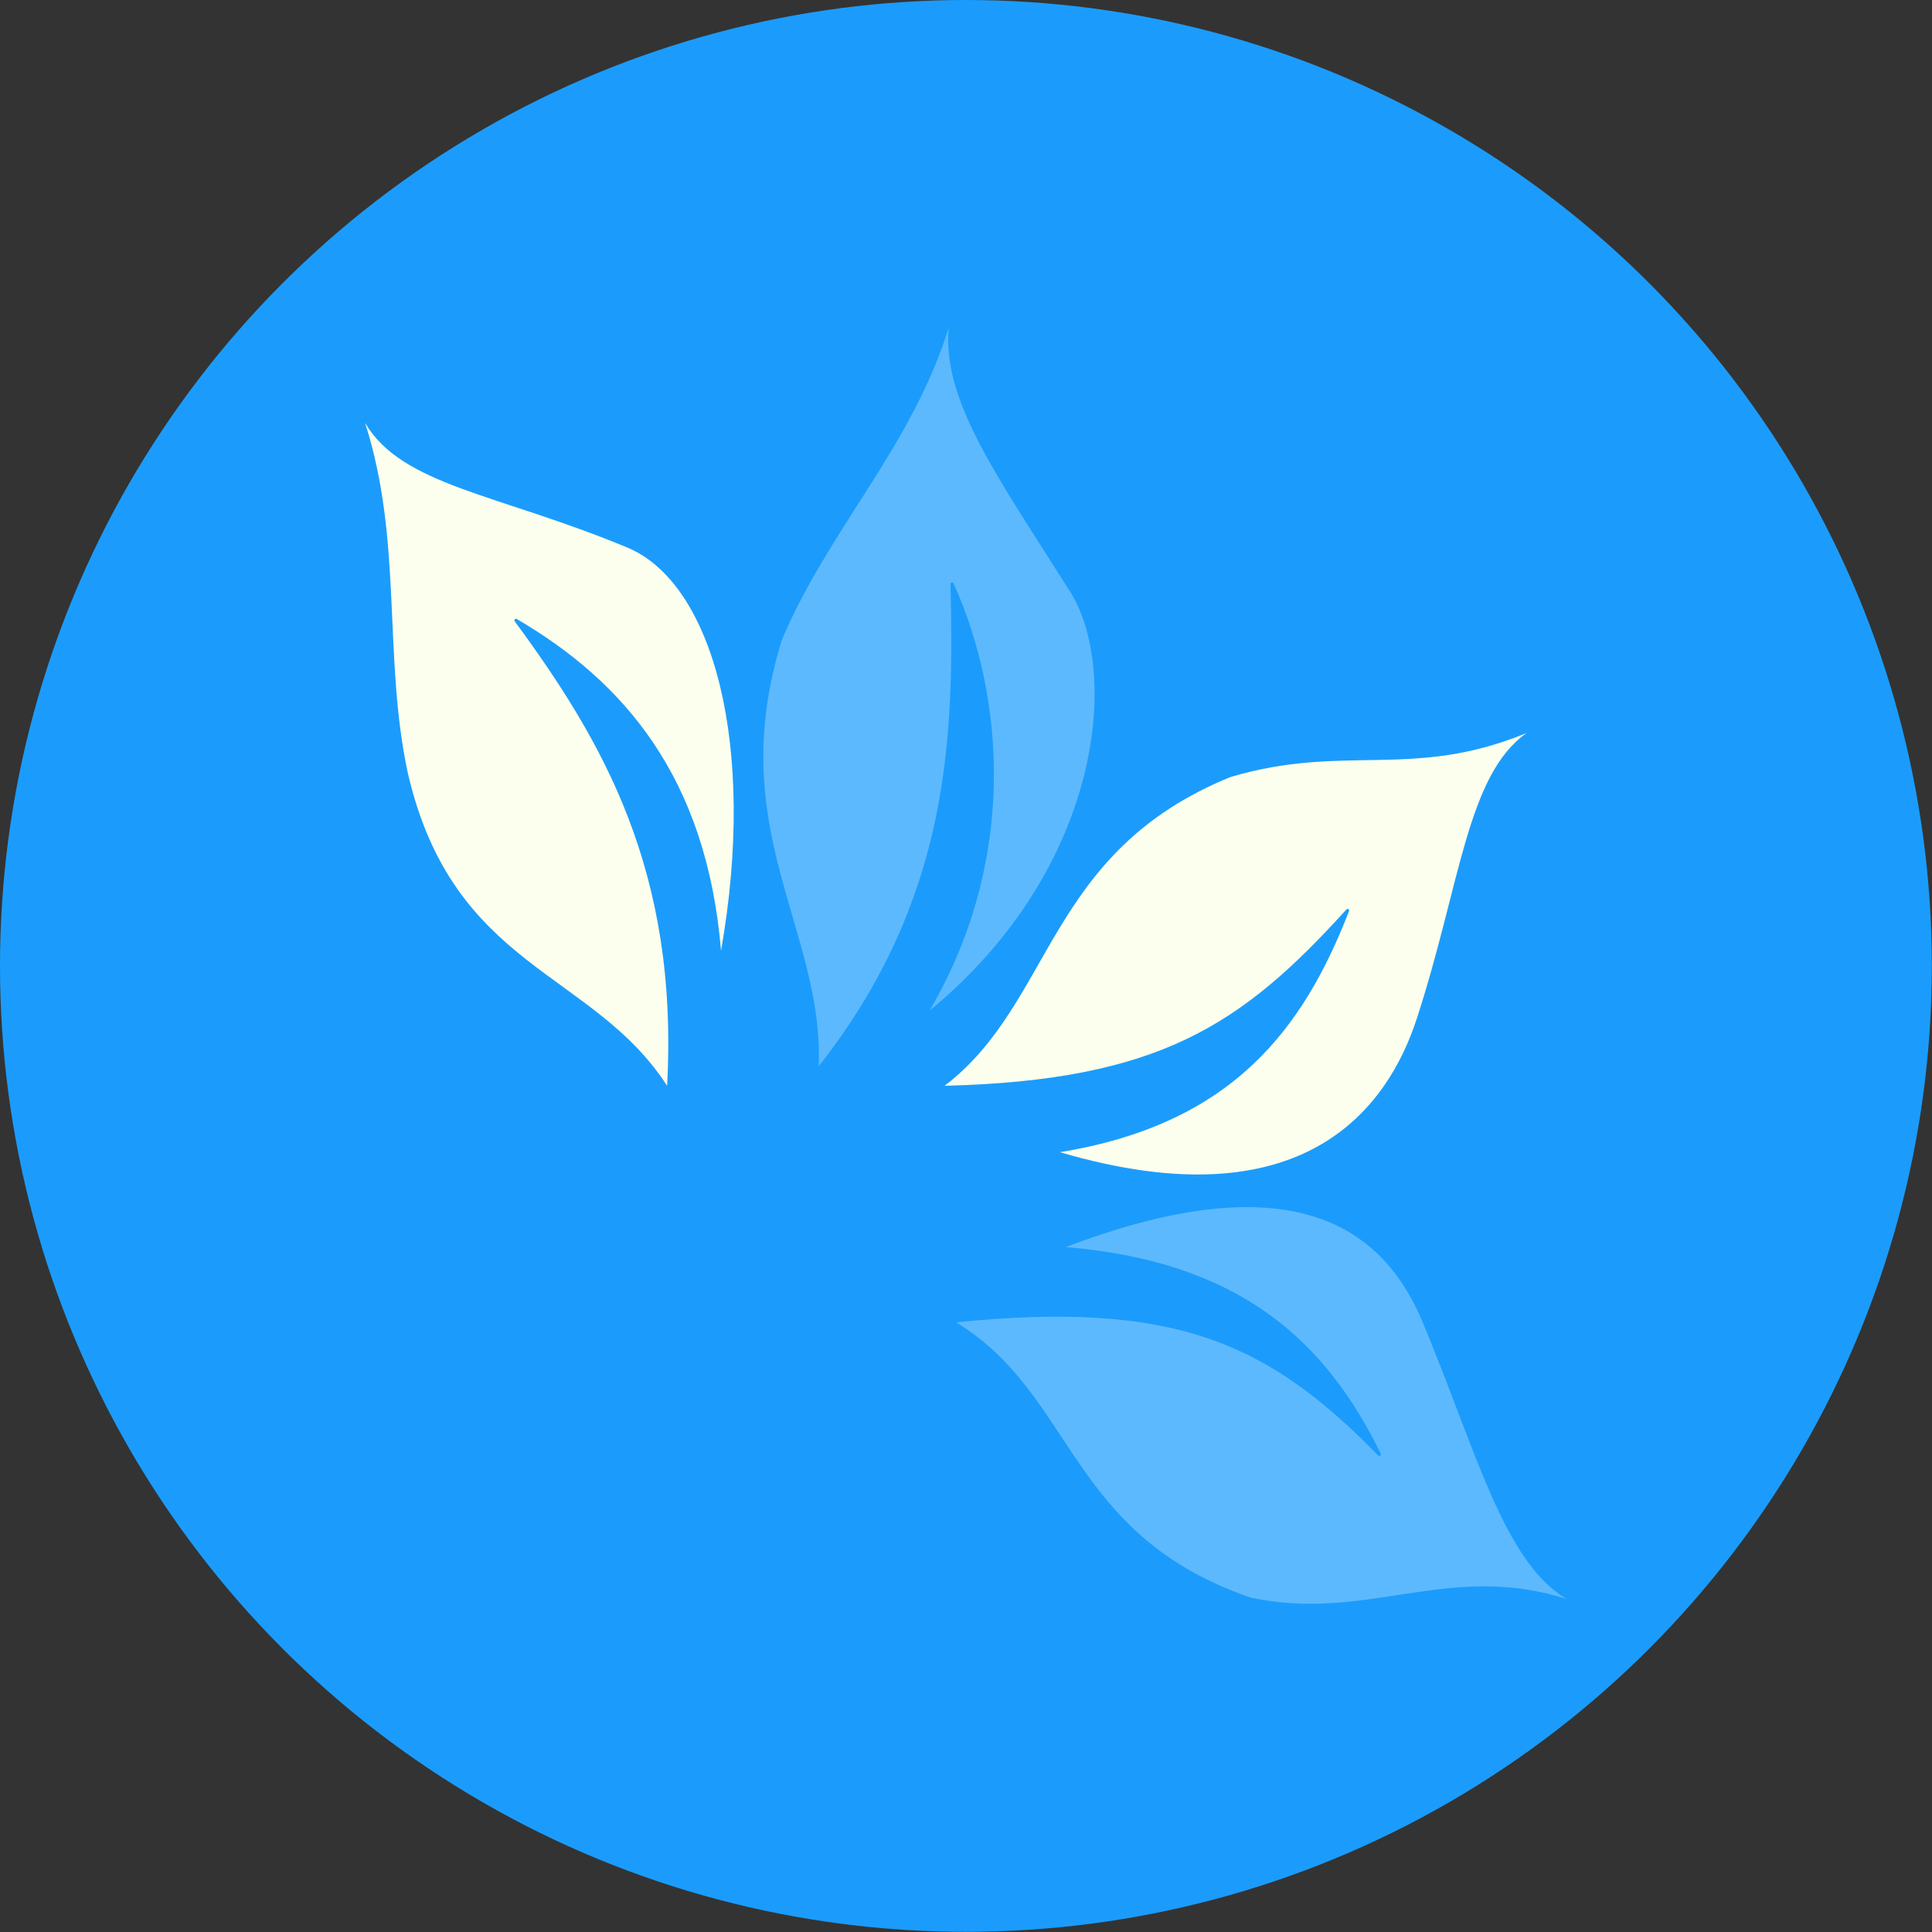 <?xml version="1.0" encoding="UTF-8" standalone="no"?><!DOCTYPE svg PUBLIC "-//W3C//DTD SVG 1.1//EN" "http://www.w3.org/Graphics/SVG/1.1/DTD/svg11.dtd"><svg width="100%" height="100%" viewBox="0 0 3259 3259" version="1.1" xmlns="http://www.w3.org/2000/svg" xmlns:xlink="http://www.w3.org/1999/xlink" xml:space="preserve" xmlns:serif="http://www.serif.com/" style="fill-rule:evenodd;clip-rule:evenodd;stroke-linejoin:round;stroke-miterlimit:2;"><rect x="0" y="0" width="3259" height="3259" fill="#333333" stroke="none"/><circle cx="1629.36" cy="1629.36" r="1629.36" style="fill:#1b9cfc;"/><clipPath id="_clip1"><circle cx="1629.36" cy="1629.36" r="1629.36"/></clipPath><g clip-path="url(#_clip1)"><g><path d="M1125.33,1831.57c-126.25,-195.012 -360.533,-196.512 -437.326,-527.251c-42.27,-196.965 -8.053,-391.62 -72.17,-590.894c62.767,106.109 222.774,118.968 442.259,210.16c145.152,60.308 219.041,334.747 158.197,680.132c-24.524,-293.241 -164.55,-454.357 -344.553,-559.54c-1.086,-0.63 -2.466,-0.41 -3.304,0.525c-0.838,0.935 -0.905,2.33 -0.16,3.341c149.273,203.093 276.496,421.841 257.057,783.527Z" style="fill:#fcffed;"/><path d="M1381.05,1798.63c8.878,-232.142 -162.07,-400.163 -61.736,-720.306c78.703,-185.44 218.647,-325 280.804,-524.894c-9.679,122.903 77.736,243.491 204.839,444.324c84.058,132.818 56.579,465.02 -236.944,707.159c148.58,-253.976 127.141,-528.928 40.415,-720.984c-0.527,-1.142 -1.783,-1.756 -3.007,-1.472c-1.224,0.284 -2.081,1.389 -2.051,2.645c5.879,252.758 1.571,528.865 -222.32,813.528Z" style="fill:#a1d6fe;fill-opacity:0.5;"/><path d="M1593.47,1831.58c184.499,-141.17 171.075,-393.85 481.679,-520.671c193.038,-57.601 306.374,5.157 500,-74.407c-100.854,70.903 -111.58,255.883 -185.261,481.849c-48.727,149.438 -189.761,346.271 -601.937,225.223c289.899,-47.386 409.751,-206.211 487.705,-406.742c0.461,-1.192 0.007,-2.543 -1.08,-3.214c-1.088,-0.671 -2.499,-0.471 -3.357,0.475c-176.475,194.863 -316.079,288.482 -677.749,297.487Z" style="fill:#fcffed;"/><path d="M1612.91,2230.53c201.543,122.985 186.752,357.307 496.433,464.314c196.964,42.269 334.277,-61.524 533.551,2.593c-106.109,-62.767 -151.339,-246.333 -242.531,-465.818c-60.309,-145.152 -200.964,-281.038 -602.365,-128.005c291.811,24.405 437.033,156.368 531.087,348.482c0.568,1.168 0.206,2.575 -0.855,3.324c-1.061,0.748 -2.508,0.618 -3.418,-0.308c-185.237,-189.194 -341.246,-261.841 -711.902,-224.582Z" style="fill:#a1d6fe;fill-opacity:0.5;"/></g></g></svg>